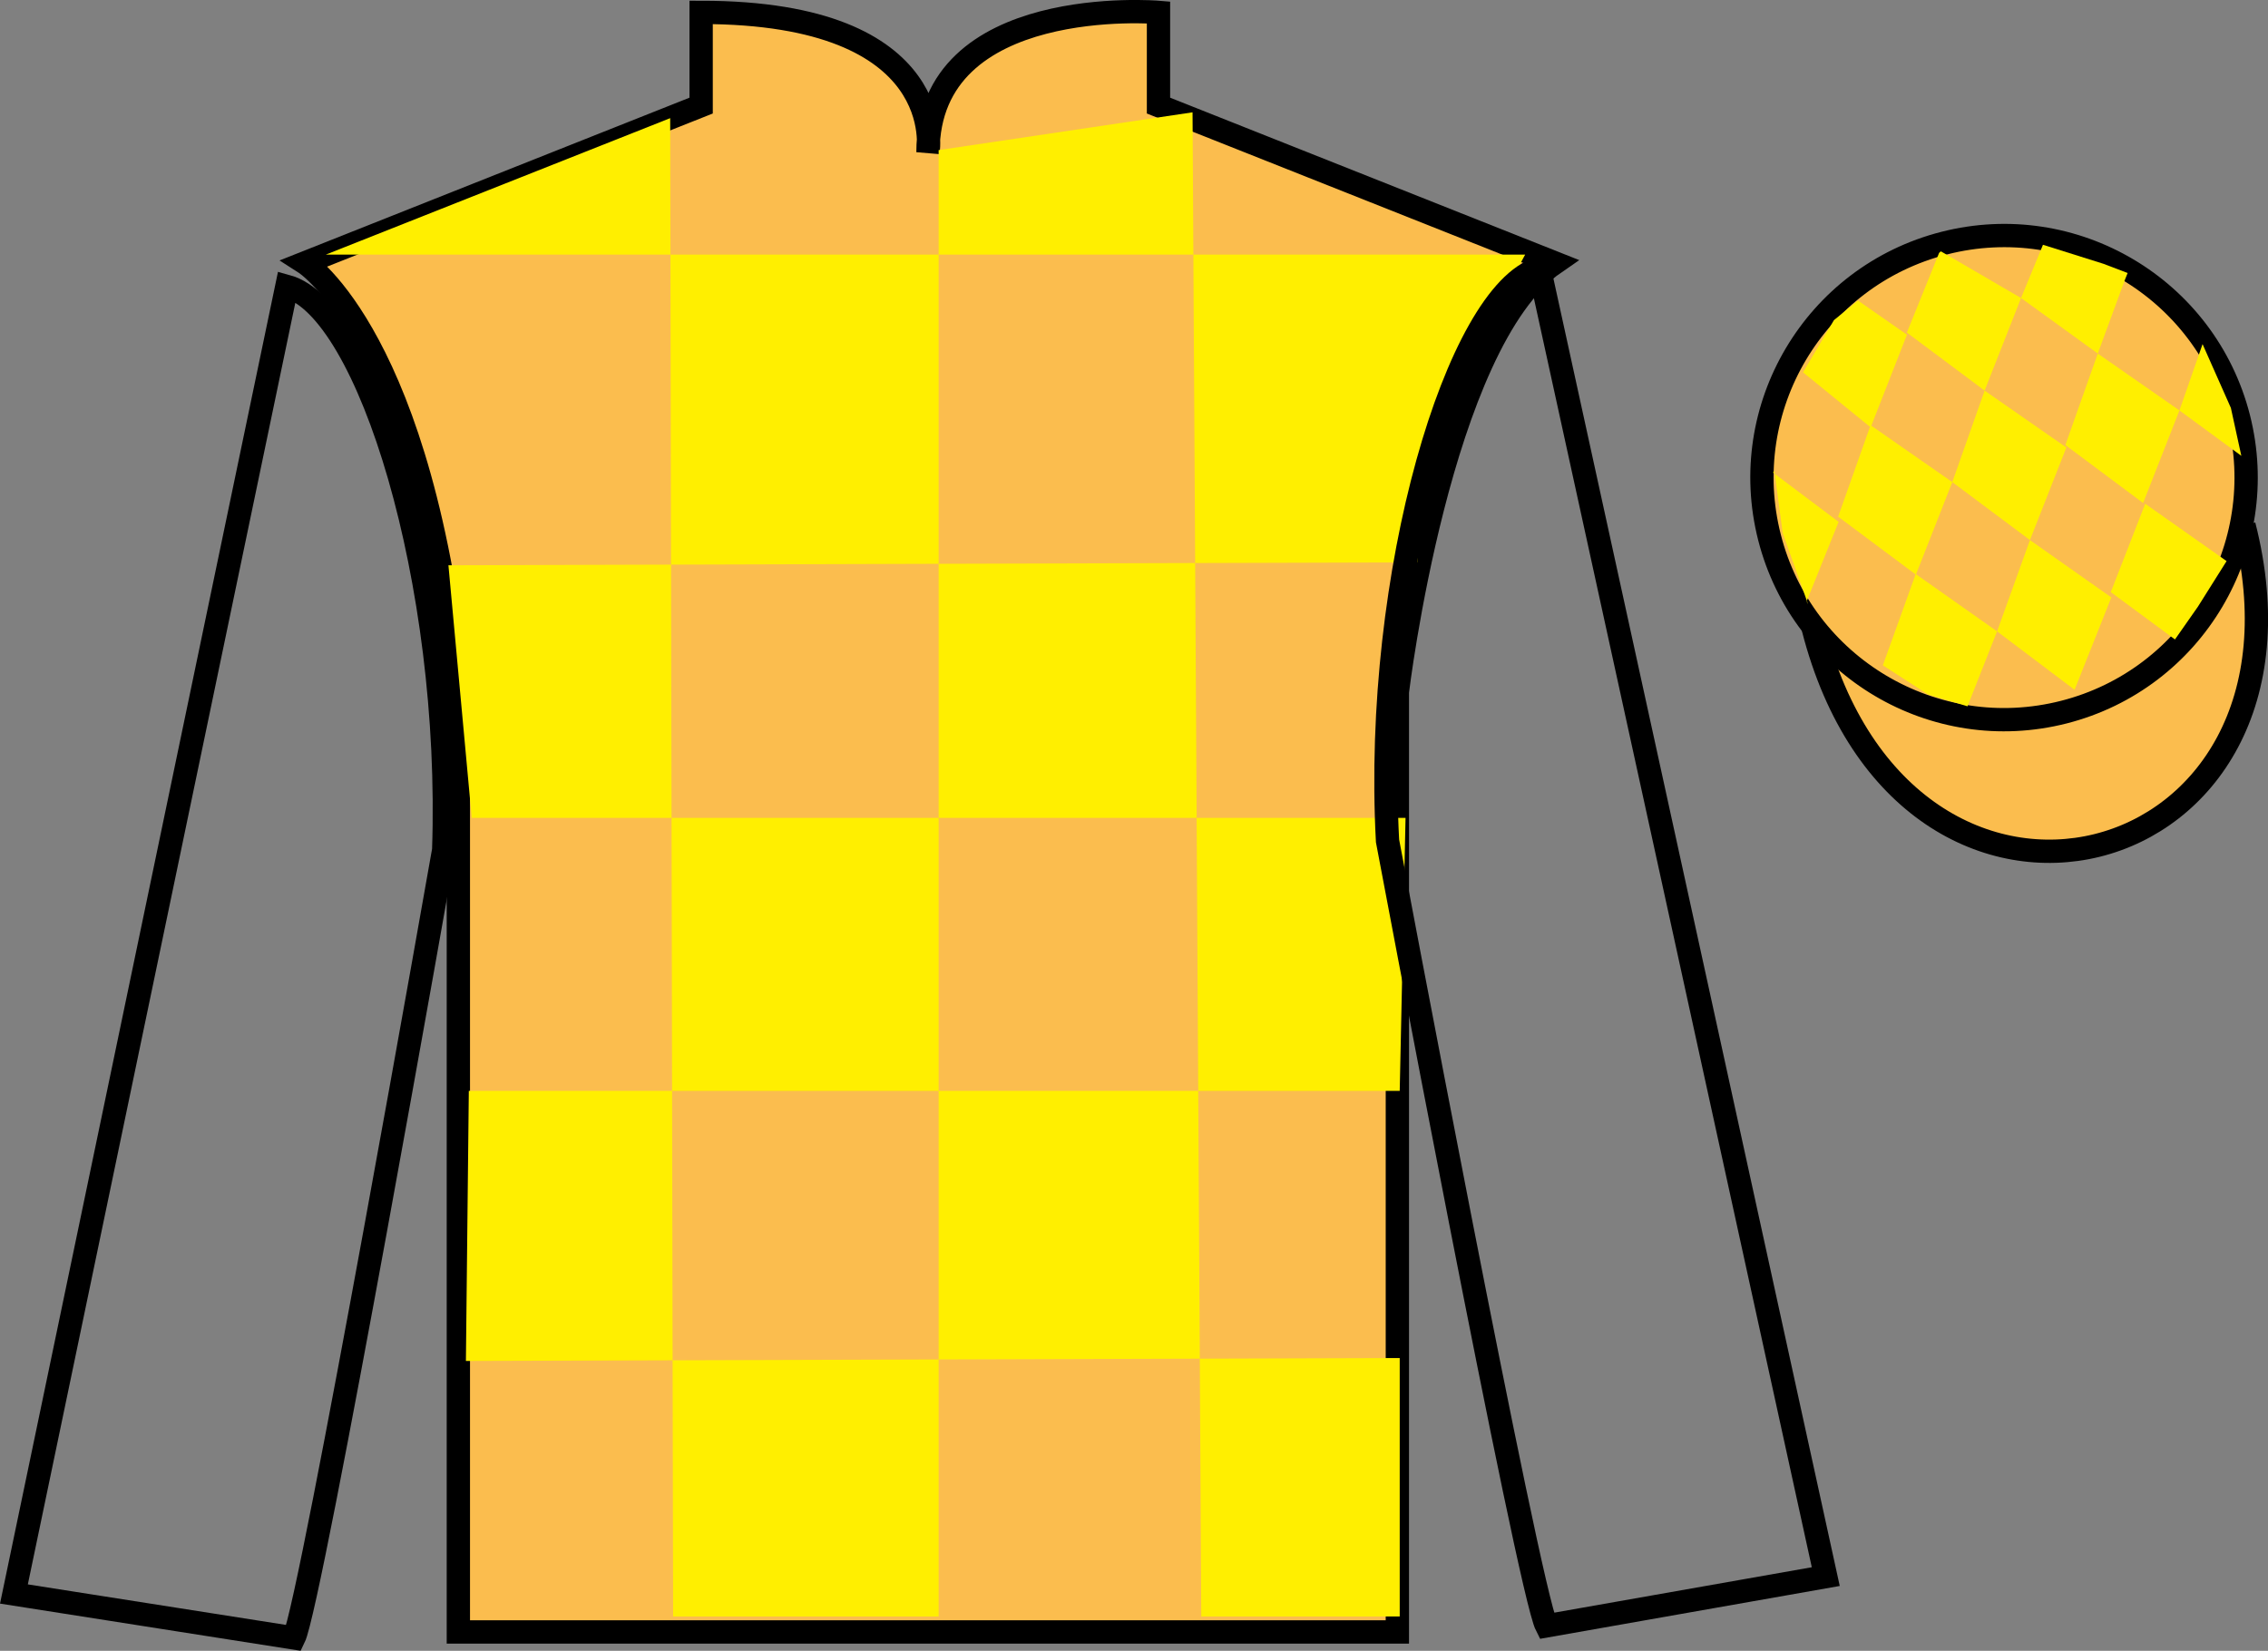 <?xml version="1.0" encoding="UTF-8"?>
<svg xmlns="http://www.w3.org/2000/svg" xmlns:xlink="http://www.w3.org/1999/xlink" width="97.32pt" height="70.84pt" viewBox="0 0 97.32 70.84" version="1.1">
<rect x="0" y="0" width="97.32" height="70.84" fill="#808080" stroke="none"/>
<g id="surface0">
<path style="fill-rule:nonzero;fill:rgb(98.431%,74.096%,30.607%);fill-opacity:1;stroke-width:10;stroke-linecap:butt;stroke-linejoin:miter;stroke:rgb(0%,0%,0%);stroke-opacity:1;stroke-miterlimit:4;" d="M 778.008 438.986 C 817.734 283.361 1001.68 330.939 962.891 482.97 " transform="matrix(0.1,0,0,-0.1,0,70.84)"/>
<path style=" stroke:none;fill-rule:nonzero;fill:rgb(98.431%,74.096%,30.607%);fill-opacity:1;" d="M 13.086 11.281 C 13.086 11.281 18.168 14.531 19.668 29.863 C 19.668 29.863 19.668 44.863 19.668 70.031 L 59.961 70.031 L 59.961 29.695 C 59.961 29.695 61.75 14.695 66.711 11.281 L 49.711 4.531 L 49.711 0.531 C 49.711 0.531 39.82 -0.305 39.82 6.531 C 39.82 6.531 40.836 0.531 30.086 0.531 L 30.086 4.531 L 13.086 11.281 "/>
<path style="fill:none;stroke-width:10;stroke-linecap:butt;stroke-linejoin:miter;stroke:rgb(0%,0%,0%);stroke-opacity:1;stroke-miterlimit:4;" d="M 130.859 595.587 C 130.859 595.587 181.68 563.087 196.68 409.767 C 196.68 409.767 196.68 259.767 196.68 8.088 L 599.609 8.088 L 599.609 411.447 C 599.609 411.447 617.5 561.447 667.109 595.587 L 497.109 663.087 L 497.109 703.087 C 497.109 703.087 398.203 711.447 398.203 643.087 C 398.203 643.087 408.359 703.087 300.859 703.087 L 300.859 663.087 L 130.859 595.587 Z M 130.859 595.587 " transform="matrix(0.1,0,0,-0.1,0,70.84)"/>
<path style=" stroke:none;fill-rule:nonzero;fill:rgb(100%,93.507%,0.084%);fill-opacity:1;" d="M 28.758 5.07 L 28.883 69.367 L 40.277 69.367 L 40.277 6.441 L 51.172 4.82 L 51.547 69.367 L 60.062 69.367 L 60.062 58.277 L 19.992 58.402 L 20.117 46.812 L 60.062 46.812 L 60.312 35.098 L 20.242 35.098 L 19.242 24.258 L 60.812 24.133 C 61.062 18.836 65.445 10.926 65.445 10.926 L 13.98 10.926 L 28.758 5.07 "/>
<path style="fill:none;stroke-width:10;stroke-linecap:butt;stroke-linejoin:miter;stroke:rgb(0%,0%,0%);stroke-opacity:1;stroke-miterlimit:4;" d="M 126.133 5.509 C 133.516 20.587 190.391 343.634 190.391 343.634 C 194.297 458.712 158.164 575.861 123.086 585.509 L 5.977 24.377 L 126.133 5.509 Z M 126.133 5.509 " transform="matrix(0.1,0,0,-0.1,0,70.84)"/>
<path style="fill:none;stroke-width:10;stroke-linecap:butt;stroke-linejoin:miter;stroke:rgb(0%,0%,0%);stroke-opacity:1;stroke-miterlimit:4;" d="M 783.438 31.837 L 660.508 593.205 C 625.625 582.853 589.258 462.502 595.391 347.541 C 595.391 347.541 655.977 25.627 663.633 10.705 L 783.438 31.837 Z M 783.438 31.837 " transform="matrix(0.1,0,0,-0.1,0,70.84)"/>
<path style=" stroke:none;fill-rule:nonzero;fill:rgb(98.431%,74.096%,30.607%);fill-opacity:1;" d="M 88.562 30.559 C 94.117 29.141 97.473 23.484 96.059 17.926 C 94.641 12.371 88.984 9.012 83.426 10.434 C 77.867 11.852 74.512 17.504 75.93 23.062 C 77.348 28.621 83.004 31.977 88.562 30.559 "/>
<path style="fill:none;stroke-width:10;stroke-linecap:butt;stroke-linejoin:miter;stroke:rgb(0%,0%,0%);stroke-opacity:1;stroke-miterlimit:4;" d="M 885.625 402.814 C 941.172 416.994 974.727 473.556 960.586 529.142 C 946.406 584.689 889.844 618.283 834.258 604.064 C 778.672 589.884 745.117 533.361 759.297 477.775 C 773.477 422.189 830.039 388.634 885.625 402.814 Z M 885.625 402.814 " transform="matrix(0.1,0,0,-0.1,0,70.84)"/>
<path style=" stroke:none;fill-rule:nonzero;fill:rgb(100%,93.507%,0.084%);fill-opacity:1;" d="M 79.727 12.898 L 78.695 13.738 L 77.367 15.977 L 80.27 18.34 L 81.828 14.363 L 79.727 12.898 "/>
<path style=" stroke:none;fill-rule:nonzero;fill:rgb(100%,93.507%,0.084%);fill-opacity:1;" d="M 83.418 10.863 L 83.281 10.785 L 83.207 10.852 L 81.824 14.273 L 85.16 16.762 L 86.723 12.789 L 83.418 10.863 "/>
<path style=" stroke:none;fill-rule:nonzero;fill:rgb(100%,93.507%,0.084%);fill-opacity:1;" d="M 90.258 11.32 L 87.664 10.504 L 86.723 12.789 L 90.016 15.172 L 91.172 12.027 L 91.297 11.715 L 90.258 11.32 "/>
<path style=" stroke:none;fill-rule:nonzero;fill:rgb(100%,93.507%,0.084%);fill-opacity:1;" d="M 80.266 18.246 L 78.875 22.172 L 82.211 24.66 L 83.773 20.688 L 80.266 18.246 "/>
<path style=" stroke:none;fill-rule:nonzero;fill:rgb(100%,93.507%,0.084%);fill-opacity:1;" d="M 85.16 16.762 L 83.773 20.688 L 87.105 23.176 L 88.668 19.203 L 85.16 16.762 "/>
<path style=" stroke:none;fill-rule:nonzero;fill:rgb(100%,93.507%,0.084%);fill-opacity:1;" d="M 90.016 15.172 L 88.625 19.098 L 91.961 21.586 L 93.52 17.613 L 90.016 15.172 "/>
<path style=" stroke:none;fill-rule:nonzero;fill:rgb(100%,93.507%,0.084%);fill-opacity:1;" d="M 82.203 24.633 L 80.793 28.551 L 82.742 29.809 L 84.426 30.309 L 84.426 30.309 L 85.695 27.094 L 82.203 24.633 "/>
<path style=" stroke:none;fill-rule:nonzero;fill:rgb(100%,93.507%,0.084%);fill-opacity:1;" d="M 87.105 23.176 L 85.695 27.094 L 89.02 29.602 L 90.598 25.637 L 87.105 23.176 "/>
<path style=" stroke:none;fill-rule:nonzero;fill:rgb(100%,93.507%,0.084%);fill-opacity:1;" d="M 92.051 21.617 L 90.574 25.41 L 93.328 27.441 L 93.328 27.441 L 94.312 26.035 L 95.543 24.078 L 92.051 21.617 "/>
<path style=" stroke:none;fill-rule:nonzero;fill:rgb(100%,93.507%,0.084%);fill-opacity:1;" d="M 76.078 20.277 L 76.141 20.215 L 76.496 22.879 L 77.586 25.93 L 77.523 25.805 L 78.895 22.395 L 76.078 20.277 "/>
<path style=" stroke:none;fill-rule:nonzero;fill:rgb(100%,93.507%,0.084%);fill-opacity:1;" d="M 94.512 14.766 L 94.512 14.766 L 93.52 17.613 L 96.176 19.562 L 96.176 19.562 L 95.727 17.504 L 94.512 14.766 "/>
</g>
</svg>
